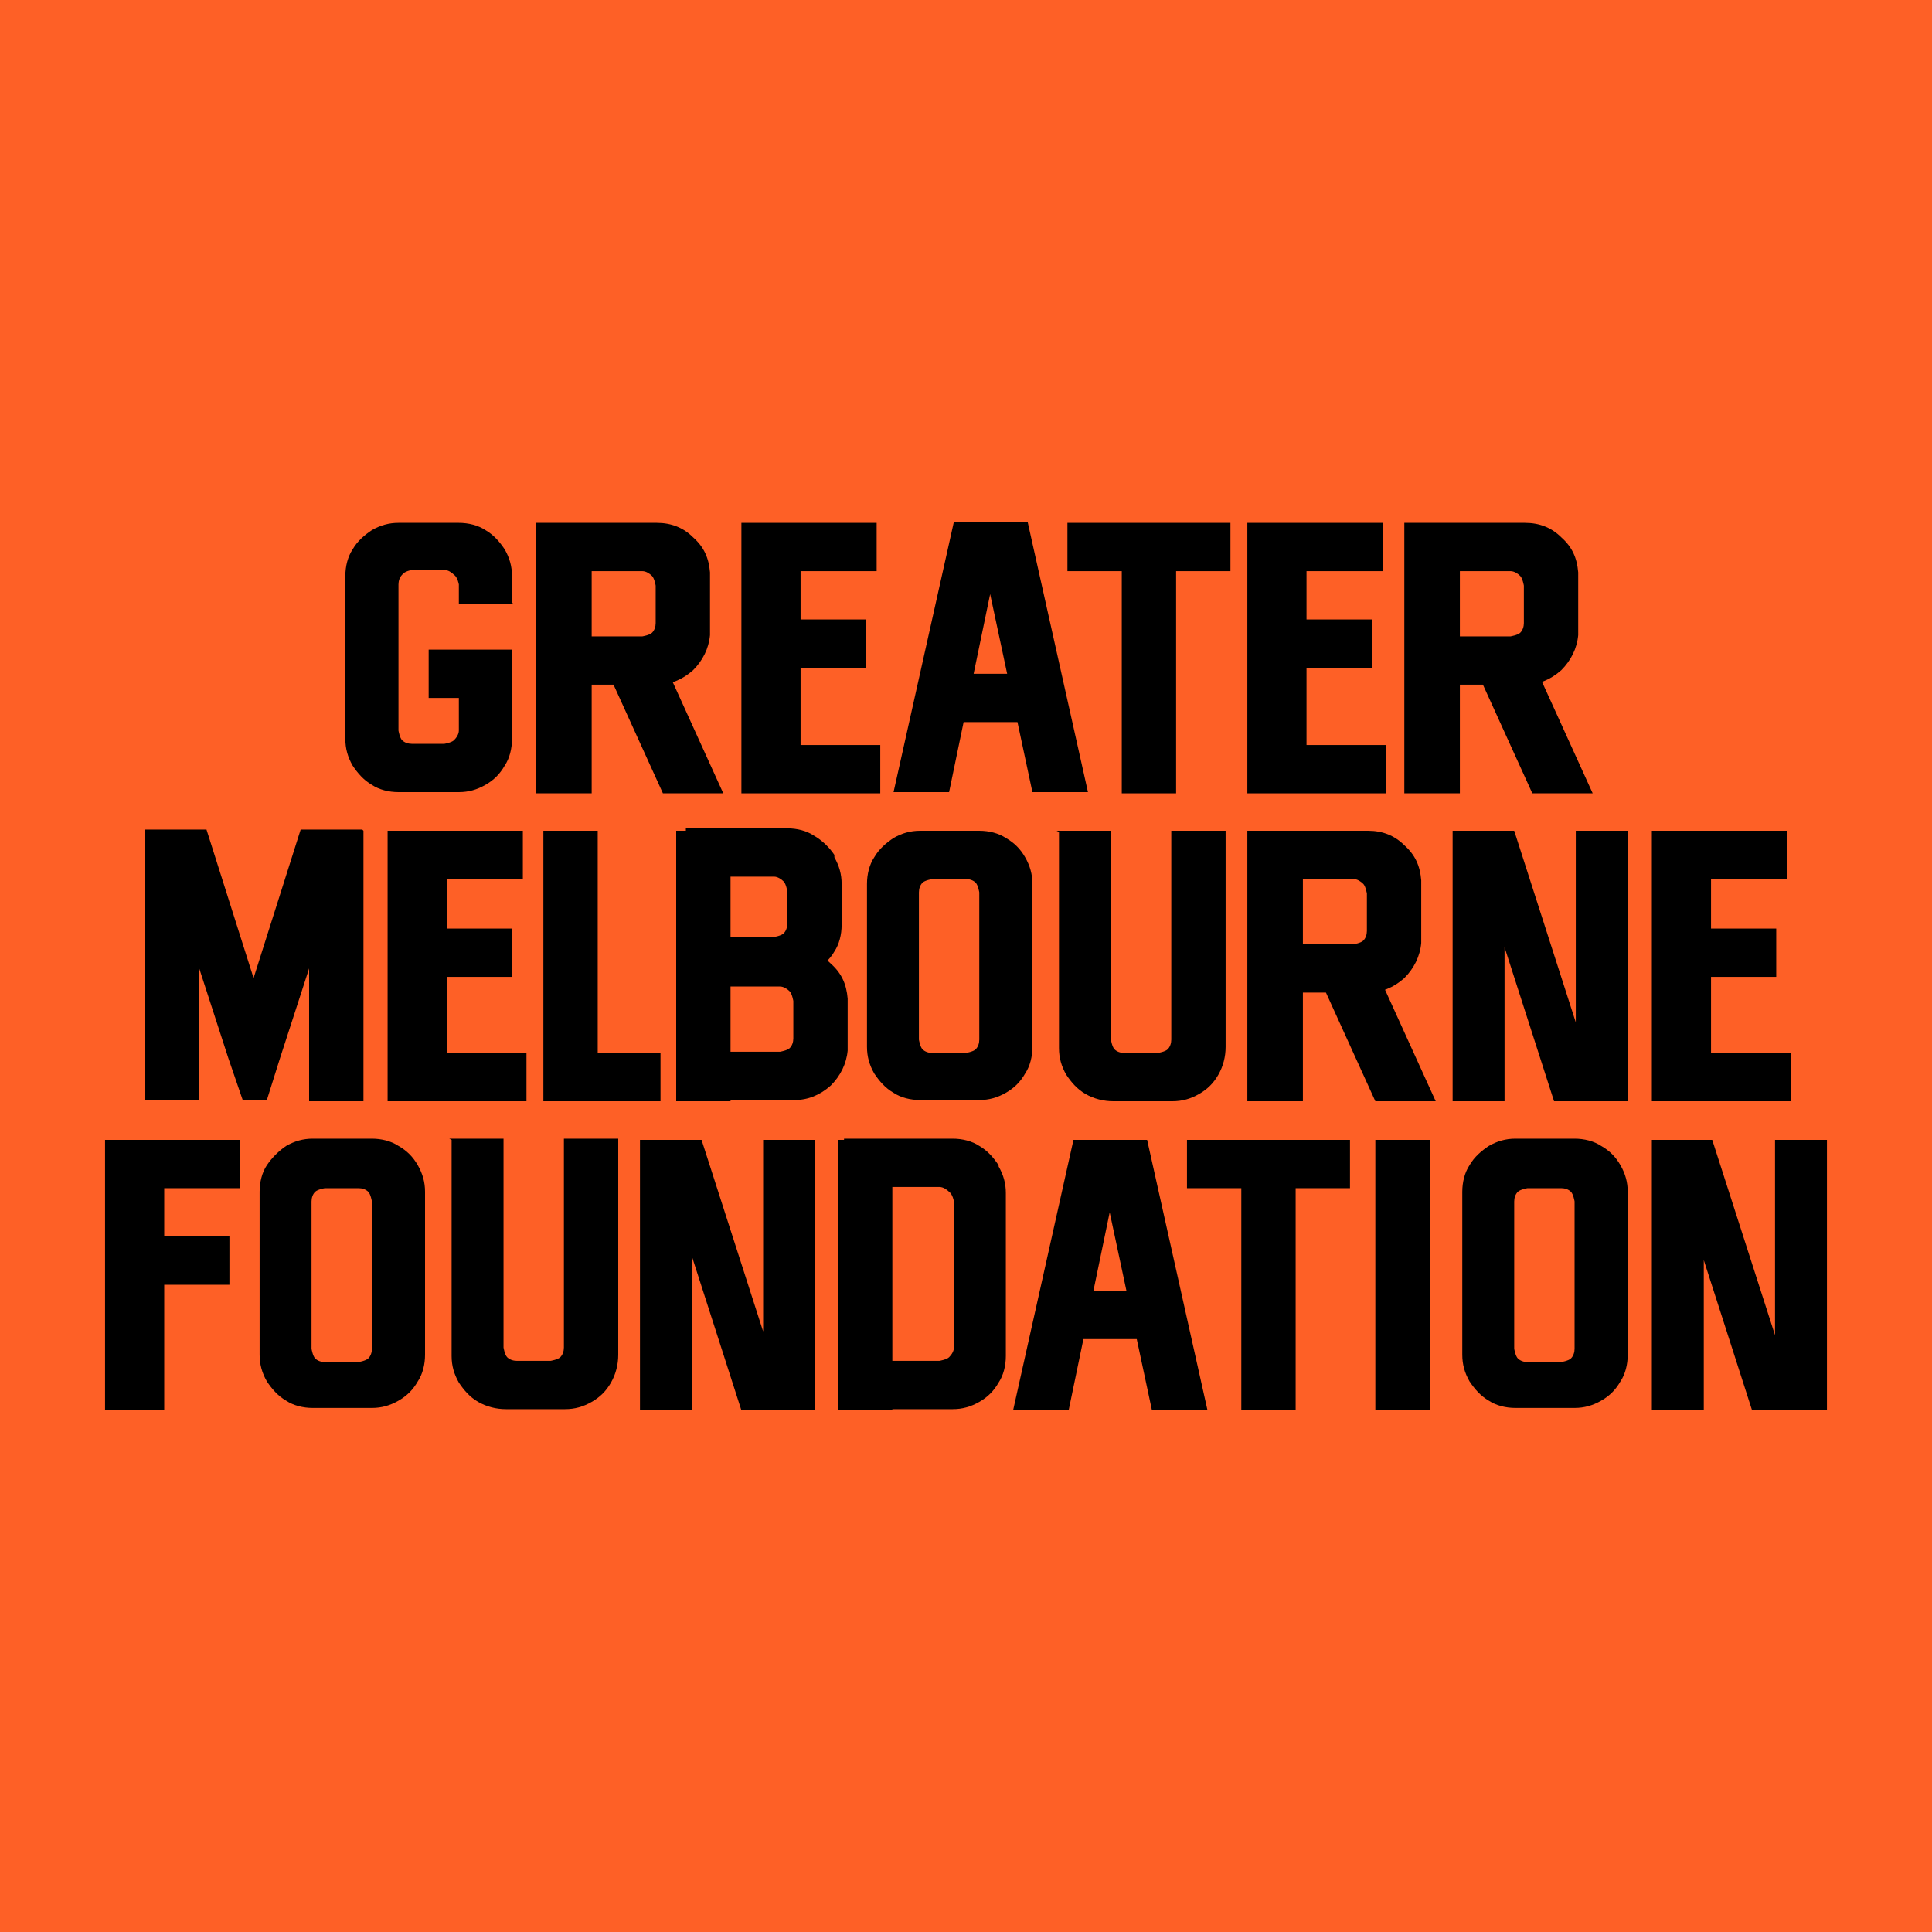 <svg xmlns="http://www.w3.org/2000/svg" version="1.1" xmlns:xlink="http://www.w3.org/1999/xlink" width="16" height="16"><svg id="SvgjsSvg1005" data-name="Layer 2" xmlns="http://www.w3.org/2000/svg" viewBox="0 0 16 16">
  <defs>
    <style>
      .cls-1 {
        fill: #fe6026;
      }
    </style>
  </defs>
  <g id="SvgjsG1004" data-name="Layer 1">
    <g>
      <rect class="cls-1" width="16" height="16"></rect>
      <g id="SvgjsG1003" data-name="Centred (Black)">
        <path d="M14.51,11.68l-.72-2.24h.39l.72,2.24h-.39ZM13.68,11.68v-2.24h.43v2.24h-.43ZM14.7,11.68v-2.24h.43v2.24h-.43Z"></path>
        <path d="M13.04,9.43c.08,0,.16.02.22.06.07.04.12.09.16.16.04.07.06.14.06.22v1.35c0,.08-.02.16-.06.22-.04.07-.09.12-.16.16-.07.04-.14.06-.22.06h-.49c-.08,0-.16-.02-.22-.06-.07-.04-.12-.1-.16-.16-.04-.07-.06-.14-.06-.22v-1.35c0-.08.02-.16.06-.22.04-.07.1-.12.16-.16.07-.04.14-.06.22-.06h.5,0ZM13.04,9.95s-.01-.06-.03-.08-.05-.03-.08-.03h-.28s-.06.01-.08.03c-.02.02-.03.05-.03.08v1.22s.01.06.03.08c.02.02.05.03.08.03h.28s.06-.01.08-.03c.02-.02.03-.05.03-.08v-1.22Z"></path>
        <path d="M11.39,11.68v-2.24h.45v2.24h-.45Z"></path>
        <path d="M9.83,9.84v-.4h1.35v.4h-1.35ZM10.28,11.68v-2.24h.45v2.24h-.45Z"></path>
        <path d="M9.19,10.04l-.34,1.64h-.46l.5-2.24h.61l.5,2.24h-.46l-.35-1.64ZM9.66,10.69v.4h-.99v-.4h.99Z"></path>
        <path d="M6.94,11.68v-2.24h.45v2.24h-.45ZM8.27,9.66c.04.07.06.14.06.22v1.35c0,.08-.02.16-.06.22-.04.07-.09.12-.16.16-.07.04-.14.06-.22.06h-.9v-.4h.79s.06-.01.08-.03c.02-.02.04-.05.04-.08v-1.21s-.01-.06-.04-.08c-.02-.02-.05-.04-.08-.04h-.79v-.4h.9c.08,0,.16.02.22.06.07.04.12.1.16.16Z"></path>
        <path d="M6.14,11.68l-.72-2.24h.39l.72,2.24h-.39ZM5.3,11.68v-2.24h.43v2.24h-.43ZM6.32,11.68v-2.24h.43v2.24h-.43Z"></path>
        <path d="M3.72,9.43h.45v1.73s.01.06.03.08c.02.02.05.03.08.03h.28s.06-.01.08-.03c.02-.02.03-.05.03-.08v-1.73h.45v1.79c0,.08-.02.16-.06.23-.04.07-.09.12-.16.16-.07.04-.14.06-.22.06h-.49c-.08,0-.16-.02-.23-.06-.07-.04-.12-.1-.16-.16-.04-.07-.06-.14-.06-.22v-1.79Z"></path>
        <path d="M3.08,9.43c.08,0,.16.02.22.06.07.04.12.09.16.16.04.07.06.14.06.22v1.35c0,.08-.02.16-.06.22-.04.07-.09.12-.16.16-.07.04-.14.06-.22.06h-.49c-.08,0-.16-.02-.22-.06-.07-.04-.12-.1-.16-.16-.04-.07-.06-.14-.06-.22v-1.35c0-.08.02-.16.06-.22s.1-.12.16-.16c.07-.04.14-.06.22-.06h.5,0ZM3.08,9.95s-.01-.06-.03-.08-.05-.03-.08-.03h-.28s-.06.01-.08.03-.03.05-.03.08v1.22s.01.06.03.08c.02.02.05.03.08.03h.28s.06-.01.08-.03c.02-.02.03-.05.03-.08v-1.22Z"></path>
        <path d="M.87,9.84v-.4h1.12v.4H.87ZM.87,10.64v-.4h1.03v.4H.87ZM.87,11.68v-2.24h.49v2.24h-.49Z"></path>
        <path d="M13.68,7.28v-.4h1.12v.4h-1.12ZM13.68,9.12v-.4h1.15v.4h-1.15ZM13.68,8.09v-.4h1.03v.4h-1.03ZM13.68,9.12v-2.24h.49v2.24h-.49Z"></path>
        <path d="M12.87,9.12l-.72-2.24h.39l.72,2.24h-.39ZM12.03,9.12v-2.24h.43v2.24h-.43ZM13.05,9.12v-2.24h.43v2.24h-.43Z"></path>
        <path d="M11.77,7.28s0,.03,0,.04v.45s0,.03,0,.04c-.01.11-.06.21-.14.29-.09.08-.19.12-.3.12h-.99v-.4h.87s.06-.01.08-.03c.02-.02.03-.05.03-.08v-.31s-.01-.06-.03-.08c-.02-.02-.05-.04-.08-.04h-.87v-.4h.99c.12,0,.22.04.3.12.09.08.13.17.14.29ZM10.33,9.12v-2.24h.46v2.24h-.46ZM10.95,8.13h.49l.45.99h-.5l-.45-.99Z"></path>
        <path d="M8.75,6.88h.45v1.73s.01.06.03.08c.02.02.05.03.08.03h.28s.06-.01.08-.03c.02-.02.03-.05.03-.08v-1.73h.45v1.79c0,.08-.02.16-.06.23-.04.07-.09.12-.16.16-.07.04-.14.06-.22.06h-.49c-.08,0-.16-.02-.23-.06-.07-.04-.12-.1-.16-.16-.04-.07-.06-.14-.06-.22v-1.79Z"></path>
        <path d="M8.11,6.88c.08,0,.16.02.22.06.07.04.12.09.16.16.04.07.06.14.06.22v1.35c0,.08-.02.16-.06.22-.04.07-.09.12-.16.16-.07.04-.14.06-.22.06h-.49c-.08,0-.16-.02-.22-.06-.07-.04-.12-.1-.16-.16-.04-.07-.06-.14-.06-.22v-1.35c0-.08.02-.16.06-.22.04-.07.1-.12.16-.16.07-.04.14-.06.22-.06h.5,0ZM8.11,7.39s-.01-.06-.03-.08c-.02-.02-.05-.03-.08-.03h-.28s-.06.01-.08.03c-.02.02-.03.05-.03.08v1.22s.01.06.03.08c.02.02.05.03.08.03h.28s.06-.01.08-.03c.02-.02.03-.05.03-.08v-1.22Z"></path>
        <path d="M6.91,7.1c.04.07.06.14.06.22v.34c0,.08-.02.16-.06.22-.04.07-.1.12-.17.16-.07.04-.14.06-.22.06h-.84v-.34h.73s.06-.01.08-.03c.02-.02.03-.05.03-.08v-.27s-.01-.06-.03-.08c-.02-.02-.05-.04-.08-.04h-.73v-.4h.84c.08,0,.16.02.22.06.07.04.13.1.17.16ZM5.6,9.12v-2.24h.45v2.24h-.45ZM7.02,8.27s0,.03,0,.04v.35s0,.03,0,.04c-.01.11-.06.21-.14.29-.09.08-.19.12-.3.12h-.62v-.4h.5s.06-.01.08-.03c.02-.02.03-.05.03-.08v-.31s-.01-.06-.03-.08c-.02-.02-.05-.04-.08-.04h-.5v-.31h.62c.12,0,.22.04.3.12.09.08.13.17.14.29Z"></path>
        <path d="M4.51,9.12v-.4h.96v.4h-.96ZM4.5,9.12v-2.24h.45v2.24h-.45Z"></path>
        <path d="M3.21,7.28v-.4h1.12v.4h-1.12ZM3.21,9.12v-.4h1.15v.4h-1.15ZM3.21,8.09v-.4h1.03v.4h-1.03ZM3.21,9.12v-2.24h.49v2.24h-.49Z"></path>
        <path d="M3.01,6.88v2.24h-.45v-1.1l-.24.74-.11.35h-.2l-.12-.35-.24-.74v1.09h-.45v-2.24h.51l.39,1.23.39-1.23h.51Z"></path>
        <path d="M13.07,4.73s0,.03,0,.04v.45s0,.03,0,.04c-.01.11-.06.21-.14.29-.09.08-.19.12-.3.12h-.99v-.4h.87s.06-.01.08-.03c.02-.02.03-.05.03-.08v-.31s-.01-.06-.03-.08c-.02-.02-.05-.04-.08-.04h-.87v-.4h.99c.12,0,.22.04.3.12.09.08.13.17.14.29ZM11.63,6.57v-2.24h.46v2.24h-.46ZM12.25,5.58h.49l.45.99h-.5l-.45-.99Z"></path>
        <path d="M10.33,4.73v-.4h1.12v.4h-1.12ZM10.33,6.57v-.4h1.15v.4h-1.15ZM10.33,5.53v-.4h1.03v.4h-1.03ZM10.33,6.57v-2.24h.49v2.24h-.49Z"></path>
        <path d="M8.84,4.73v-.4h1.35v.4h-1.35ZM9.29,6.57v-2.24h.45v2.24h-.45Z"></path>
        <path d="M8.2,4.92l-.34,1.64h-.46l.5-2.24h.61l.5,2.24h-.46l-.35-1.64ZM8.67,5.58v.4h-.99v-.4h.99Z"></path>
        <path d="M6.14,4.73v-.4h1.12v.4h-1.12ZM6.14,6.57v-.4h1.15v.4h-1.15ZM6.14,5.53v-.4h1.03v.4h-1.03ZM6.14,6.57v-2.24h.49v2.24h-.49Z"></path>
        <path d="M5.88,4.73s0,.03,0,.04v.45s0,.03,0,.04c-.01.11-.06.21-.14.29-.09.08-.19.12-.3.12h-.99v-.4h.87s.06-.01.08-.03c.02-.02.03-.05.03-.08v-.31s-.01-.06-.03-.08c-.02-.02-.05-.04-.08-.04h-.87v-.4h.99c.12,0,.22.04.3.12.09.08.13.17.14.29ZM4.44,6.57v-2.24h.46v2.24h-.46ZM5.05,5.58h.49l.45.99h-.5l-.45-.99Z"></path>
        <path d="M4.25,5h-.45v-.16s-.01-.06-.04-.08c-.02-.02-.05-.04-.08-.04h-.27s-.06.01-.08.04c-.02.02-.03.05-.03.08v1.21s.01.06.03.08c.02.02.05.03.08.03h.27s.06-.01.08-.03c.02-.02.04-.05.04-.08v-.27h-.25v-.4h.69v.74c0,.08-.02.16-.06.22-.04.07-.09.12-.16.16-.07.04-.14.06-.22.06h-.5c-.08,0-.16-.02-.22-.06-.07-.04-.12-.1-.16-.16-.04-.07-.06-.14-.06-.22v-1.35c0-.08.02-.16.06-.22.04-.07.1-.12.16-.16.07-.04.14-.06.22-.06h.5c.08,0,.16.02.22.06.07.04.12.1.16.16.04.07.06.14.06.22v.22Z"></path>
      </g>
    </g>
  </g>
</svg><style>@media (prefers-color-scheme: light) { :root { filter: none; } }
@media (prefers-color-scheme: dark) { :root { filter: none; } }
</style></svg>